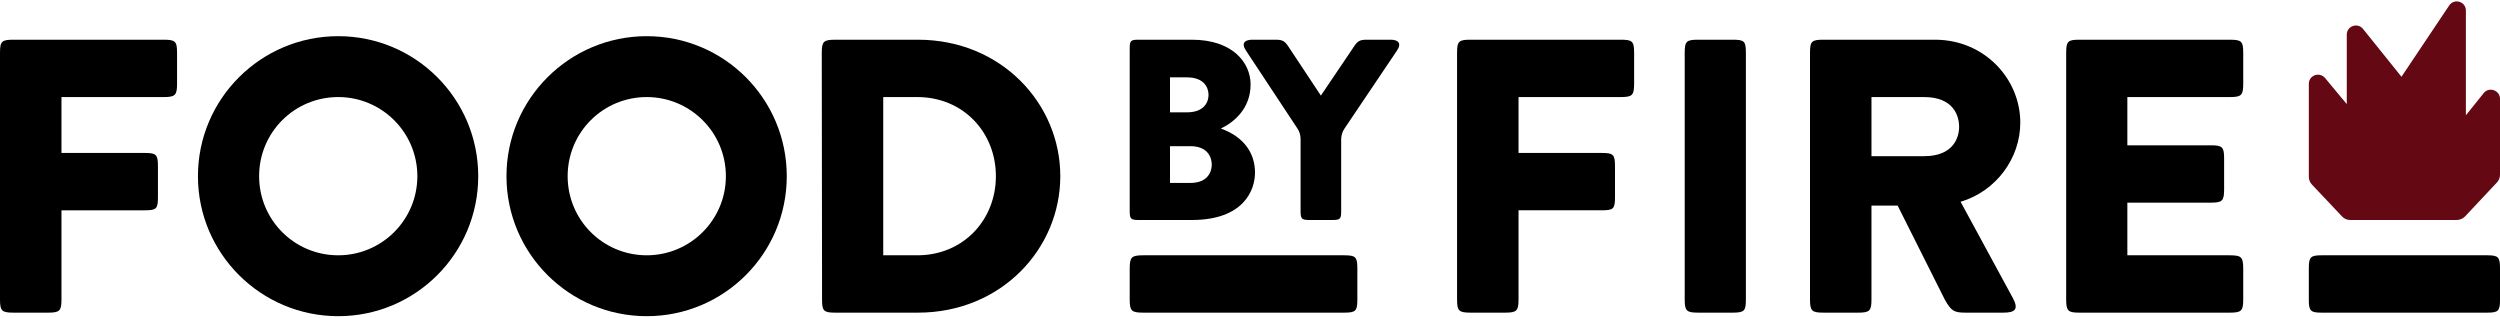 <svg version="1.2" xmlns="http://www.w3.org/2000/svg" viewBox="0 0 850 108" width="850" height="108">
	<title>20111116 F_B_FbF-ai</title>
	<style>
		.s0 { fill: #000000 } 
		.s1 { fill: #640813 } 
	</style>
	<g id="Vertical Logo">
		<g id="&lt;Group&gt;">
			<path id="&lt;Compound Path&gt;" fill-rule="evenodd" class="s0" d="m1447.3 55.3c0 26.3-21.3 47.6-47.6 47.6-26.3 0-47.6-21.3-47.6-47.6 0-26.3 21.3-47.7 47.6-47.7 26.3 0 47.6 21.4 47.6 47.7zm-20.7 0c0-14.9-12-26.9-26.9-26.9-14.9 0-26.9 12-26.9 26.9 0 14.8 12 26.9 26.9 26.9 14.9 0 26.9-12.1 26.9-26.9z"/>
			<path id="&lt;Compound Path&gt;" fill-rule="evenodd" class="s0" d="m1552.3 55.3c0 26.3-21.4 47.6-47.7 47.6-26.3 0-47.6-21.3-47.6-47.6 0-26.3 21.3-47.7 47.6-47.7 26.3 0 47.7 21.4 47.7 47.7zm-20.8 0c0-14.9-12-26.9-26.9-26.9-14.8 0-26.9 12-26.9 26.9 0 14.8 12.1 26.9 26.9 26.9 14.9 0 26.9-12.1 26.9-26.9z"/>
			<path id="&lt;Compound Path&gt;" fill-rule="evenodd" class="s0" d="m1568.8 101.7c-4 0-4.6-0.6-4.6-4.6v-83.7c0-4 0.6-4.5 4.5-4.5l28.2-0.1c28.2 0 48.4 21.7 48.4 46.5 0 24.7-20.2 46.4-48.4 46.4zm54.5-46.4c0-15-11.2-26.9-26.7-26.9q-3.7 0-11.6 0v53.8q7.9 0 11.6 0c15.5 0 26.7-11.9 26.7-26.9z"/>
			<path id="&lt;Path&gt;" class="s0" d="m1289.3 101.7c-4 0-4.5-0.6-4.5-4.6l-0.1-83.7c0-4 0.6-4.6 4.6-4.6h51.1c4 0 4.5 0.6 4.5 4.6v10.4c0 4-0.5 4.6-4.5 4.6h-34.8v19h28.3c4 0 4.6 0.6 4.6 4.6v10.4c0 3.9-0.6 4.5-4.6 4.5h-28.3v30.2c0 4-0.6 4.6-4.6 4.6z"/>
			<g id="&lt;Group&gt;">
				<path id="&lt;Path&gt;" class="s0" d="m1427 177c0 4-0.5 4.6-4.5 4.6h-28.3v30.2c0 4-0.6 4.6-4.6 4.6h-11.7c-4 0-4.6-0.6-4.6-4.6v-83.7c0-4 0.6-4.6 4.6-4.6h51c4 0 4.6 0.6 4.6 4.6v10.4c0 4-0.6 4.5-4.6 4.5h-34.7v19.1h28.3c4 0 4.5 0.6 4.5 4.5z"/>
				<path id="&lt;Path&gt;" class="s0" d="m1467 123.5c4 0 4.6 0.6 4.6 4.6v83.7c0 4-0.6 4.6-4.6 4.6h-11.7c-4 0-4.6-0.6-4.6-4.6v-83.7c0-4 0.6-4.6 4.6-4.6z"/>
				<path id="&lt;Path&gt;" class="s0" d="m1634.1 174.4c0 4-0.6 4.5-4.5 4.5l-28.4 0.1v17.8l34.8 0.1c4 0 4.6 0.5 4.6 4.5v10.4c0 4-0.6 4.6-4.6 4.6h-51.1c-3.9 0-4.5-0.6-4.5-4.6v-83.7c0-4 0.6-4.6 4.5-4.6h51.1c4 0 4.6 0.6 4.6 4.6v10.4c0 4-0.6 4.5-4.6 4.5h-34.8v16.4h28.4c3.9 0 4.5 0.6 4.5 4.6z"/>
				<path id="&lt;Compound Path&gt;" fill-rule="evenodd" class="s0" d="m1497.9 216.4c-4 0-4.6-0.6-4.6-4.6v-83.7c0-4 0.6-4.6 4.6-4.6h37.9c16.8 0 29 13.3 29 28.2 0 12.2-8.2 23.3-20.3 27l17.7 32.6c2.2 3.9 0.8 5.1-3.2 5.1h-12.8c-4 0-4.9-0.6-7.1-4.6l-16-31.9h-8.9v31.9c0 4-0.6 4.6-4.6 4.6zm16.3-53.2h17.9c10 0 11.9-6.5 11.9-10.1 0-3.6-1.9-10.1-11.9-10.1h-17.9z"/>
			</g>
			<path id="&lt;Path&gt;" class="s1" d="m1333.5 162.3h-29.4c-0.9 0-1.8-0.4-2.4-1l-8.3-8.8c-0.5-0.6-0.8-1.4-0.8-2.2v-25.7c0-2.4 2.9-3.5 4.4-1.7l6.1 7.3v-19.3c0-2.4 3-3.4 4.5-1.6l10.6 13.3 13.2-19.8c1.4-2.1 4.6-1.1 4.6 1.4v29l5.1-6.1c1.4-1.8 4.4-0.8 4.4 1.6v21c0 0.8-0.3 1.6-0.8 2.2l-8.9 9.4c-0.6 0.6-1.4 1-2.3 1z"/>
			<g id="&lt;Group&gt;">
				<path id="&lt;Compound Path&gt;" fill-rule="evenodd" class="s0" d="m1287 215.3c-2 0-2.3-0.3-2.3-2.3v-41.9c0-1.9 0.3-2.2 2.3-2.2h13.7c10.6 0 15.1 5.9 15.1 11.5 0 6.4-4.5 9.9-7.6 11.4 5.8 2.1 8.8 6.1 8.8 11.3 0 4.5-3 12.2-16.3 12.2zm8.1-27.7h4.3c4.7 0 5.6-2.9 5.6-4.5 0-1.6-0.9-4.5-5.6-4.5h-4.3zm10.8 13.4c0-1.7-0.9-4.7-5.6-4.7h-5.2v9.4h5.2c4.7 0 5.6-3 5.6-4.7z"/>
				<path id="&lt;Path&gt;" class="s0" d="m1339.2 213c0 2-0.3 2.3-2.3 2.3h-5.9c-2 0-2.3-0.3-2.3-2.3v-18.5c0-1.1-0.3-2.1-0.9-2.9l-13.1-19.8c-1.3-2-0.4-2.9 1.6-2.9h5.8c2 0 2.5 0.3 3.8 2.3l8 12 8.2-12c1.3-2 1.8-2.3 3.8-2.3h5.9c2 0 3 0.9 1.7 2.9l-13.4 19.9c-0.6 0.8-0.9 1.8-0.9 2.9z"/>
			</g>
		</g>
	</g>
	<g id="Horizontal Logo">
		<g id="&lt;Group&gt;">
			<path id="&lt;Compound Path&gt;" fill-rule="evenodd" class="s0" d="m162.6 59.9c0 26.3-21.3 47.6-47.6 47.6-26.3 0-47.7-21.3-47.7-47.6 0-26.3 21.4-47.6 47.7-47.6 26.3 0 47.6 21.3 47.6 47.6zm-20.7 0c0-14.9-12.1-26.9-26.9-26.9-14.9 0-26.9 12-26.9 26.9 0 14.9 12 26.9 26.9 26.9 14.8 0 26.9-12 26.9-26.9z"/>
			<path id="&lt;Compound Path&gt;" fill-rule="evenodd" class="s0" d="m267.5 59.9c0 26.3-21.3 47.6-47.6 47.6-26.3 0-47.7-21.3-47.7-47.6 0-26.3 21.4-47.6 47.7-47.6 26.3 0 47.6 21.3 47.6 47.6zm-20.7 0c0-14.9-12.1-26.9-26.9-26.9-14.9 0-26.9 12-26.9 26.9 0 14.9 12 26.9 26.9 26.9 14.8 0 26.9-12 26.9-26.9z"/>
			<path id="&lt;Compound Path&gt;" fill-rule="evenodd" class="s0" d="m284 106.3c-4 0-4.5-0.6-4.5-4.5l-0.1-83.8c0-3.9 0.6-4.5 4.6-4.5h28.1c28.3 0 48.4 21.7 48.4 46.4 0 24.7-20.1 46.4-48.4 46.4zm54.6-46.4c0-15-11.2-26.9-26.7-26.9q-3.8 0-11.6 0v53.8q7.8 0 11.6 0c15.5 0 26.7-11.9 26.7-26.9z"/>
			<path id="&lt;Path&gt;" class="s0" d="m845.7 86.8c3.7 0 4.3 0.6 4.3 4.4q0 7.3 0 10.8c0 3.7-0.6 4.3-4.3 4.3h-56.4c-3.7 0-4.3-0.6-4.3-4.3q0-3.5 0-10.8c0-3.8 0.6-4.4 4.3-4.4z"/>
			<path id="&lt;Path&gt;" class="s1" d="m835.2 74.8h-36.1c-1.1 0-2.1-0.4-2.8-1.2l-10.2-10.8c-0.7-0.7-1.1-1.7-1.1-2.7v-31.6c0-2.9 3.6-4.2 5.5-2l7.4 8.9v-23.6c0-3 3.7-4.2 5.5-2l13.1 16.3 16.2-24.2c1.7-2.6 5.7-1.4 5.7 1.7v35.6l6.1-7.6c1.8-2.2 5.5-0.9 5.5 2v25.8c0 1-0.4 2-1.1 2.7l-10.8 11.5c-0.8 0.8-1.8 1.2-2.9 1.2z"/>
			<path id="&lt;Path&gt;" class="s0" d="m4.6 106.3c-4 0-4.6-0.6-4.6-4.5v-83.8c0-4 0.6-4.5 4.6-4.5h51c4 0 4.6 0.5 4.6 4.5v10.4c0 4-0.6 4.6-4.6 4.6h-34.7v19h28.3c4 0 4.5 0.6 4.5 4.6v10.4c0 4-0.5 4.5-4.5 4.5h-28.3v30.3c0 3.9-0.6 4.5-4.6 4.5z"/>
			<path id="&lt;Path&gt;" class="s0" d="m384.1 91.4c0-4 0.6-4.6 4.6-4.6h68.3c4 0 4.5 0.6 4.5 4.6v10.4c0 3.9-0.5 4.5-4.5 4.5h-68.3c-4 0-4.6-0.6-4.6-4.5z"/>
			<path id="&lt;Path&gt;" class="s0" d="m549.1 67c0 4-0.5 4.5-4.5 4.5h-28.3v30.3c0 3.9-0.6 4.5-4.6 4.5h-11.7c-4 0-4.6-0.6-4.6-4.5v-83.8c0-4 0.6-4.5 4.6-4.5h51c4 0 4.6 0.5 4.6 4.5v10.4c0 4-0.6 4.6-4.6 4.6h-34.7v19h28.3c4 0 4.5 0.6 4.5 4.6z"/>
			<path id="&lt;Path&gt;" class="s0" d="m589.1 13.5c4 0 4.5 0.5 4.5 4.5v83.8c0 3.9-0.5 4.5-4.5 4.5h-11.7c-4 0-4.6-0.6-4.6-4.5v-83.8c0-4 0.6-4.5 4.6-4.5z"/>
			<path id="&lt;Path&gt;" class="s0" d="m756.2 64.3c0 4-0.6 4.6-4.5 4.6h-28.4v17.9h34.8c4 0 4.6 0.6 4.6 4.6v10.4c0 3.9-0.6 4.5-4.6 4.5h-51.1c-3.9 0-4.5-0.6-4.5-4.5v-83.8c0-4 0.6-4.5 4.5-4.5h51.1c4 0 4.6 0.5 4.6 4.5v10.4c0 4-0.6 4.6-4.6 4.6h-34.8v16.4h28.4c3.9 0 4.5 0.6 4.5 4.5z"/>
			<path id="&lt;Compound Path&gt;" fill-rule="evenodd" class="s0" d="m387.1 74.8c-2.6 0-3-0.4-3-3v-55.3c0-2.7 0.4-3 3-3h18.1c14 0 20 7.9 20 15.2 0 8.4-5.9 13-10.1 15 7.7 2.8 11.6 8.2 11.6 15 0 6-3.9 16.1-21.5 16.1zm10.7-36.6h5.7c6.2 0 7.4-3.8 7.4-5.9 0-2.2-1.2-6-7.4-6h-5.7zm14.2 17.8c0-2.3-1.2-6.3-7.3-6.3h-6.9v12.5h6.9c6.1 0 7.3-4 7.3-6.2z"/>
			<path id="&lt;Path&gt;" class="s0" d="m456 71.8c0 2.6-0.3 3-3 3h-7.8c-2.6 0-3-0.4-3-3v-24.5c0-1.4-0.4-2.7-1.2-3.8l-17.3-26.2c-1.8-2.6-0.5-3.8 2.1-3.8h7.7c2.6 0 3.3 0.3 5 3l10.6 16 10.8-16c1.7-2.7 2.4-3 5-3h7.9c2.6 0 3.9 1.2 2.1 3.8l-17.7 26.3c-0.8 1.1-1.2 2.5-1.2 3.8z"/>
			<path id="&lt;Compound Path&gt;" fill-rule="evenodd" class="s0" d="m620 106.3c-4 0-4.6-0.6-4.6-4.5v-83.8c0-4 0.6-4.5 4.6-4.5h37.9c16.8 0 29 13.3 29 28.2 0 12.1-8.2 23.3-20.3 26.9l17.7 32.6c2.2 4 0.8 5.1-3.2 5.1h-12.8c-4 0-4.9-0.6-7.1-4.5l-16-31.9h-8.9v31.9c0 3.9-0.6 4.5-4.6 4.5zm16.3-53.2h17.9c10 0 11.9-6.4 11.9-10 0-3.7-1.9-10.1-11.9-10.1h-17.9z"/>
		</g>
	</g>
</svg>